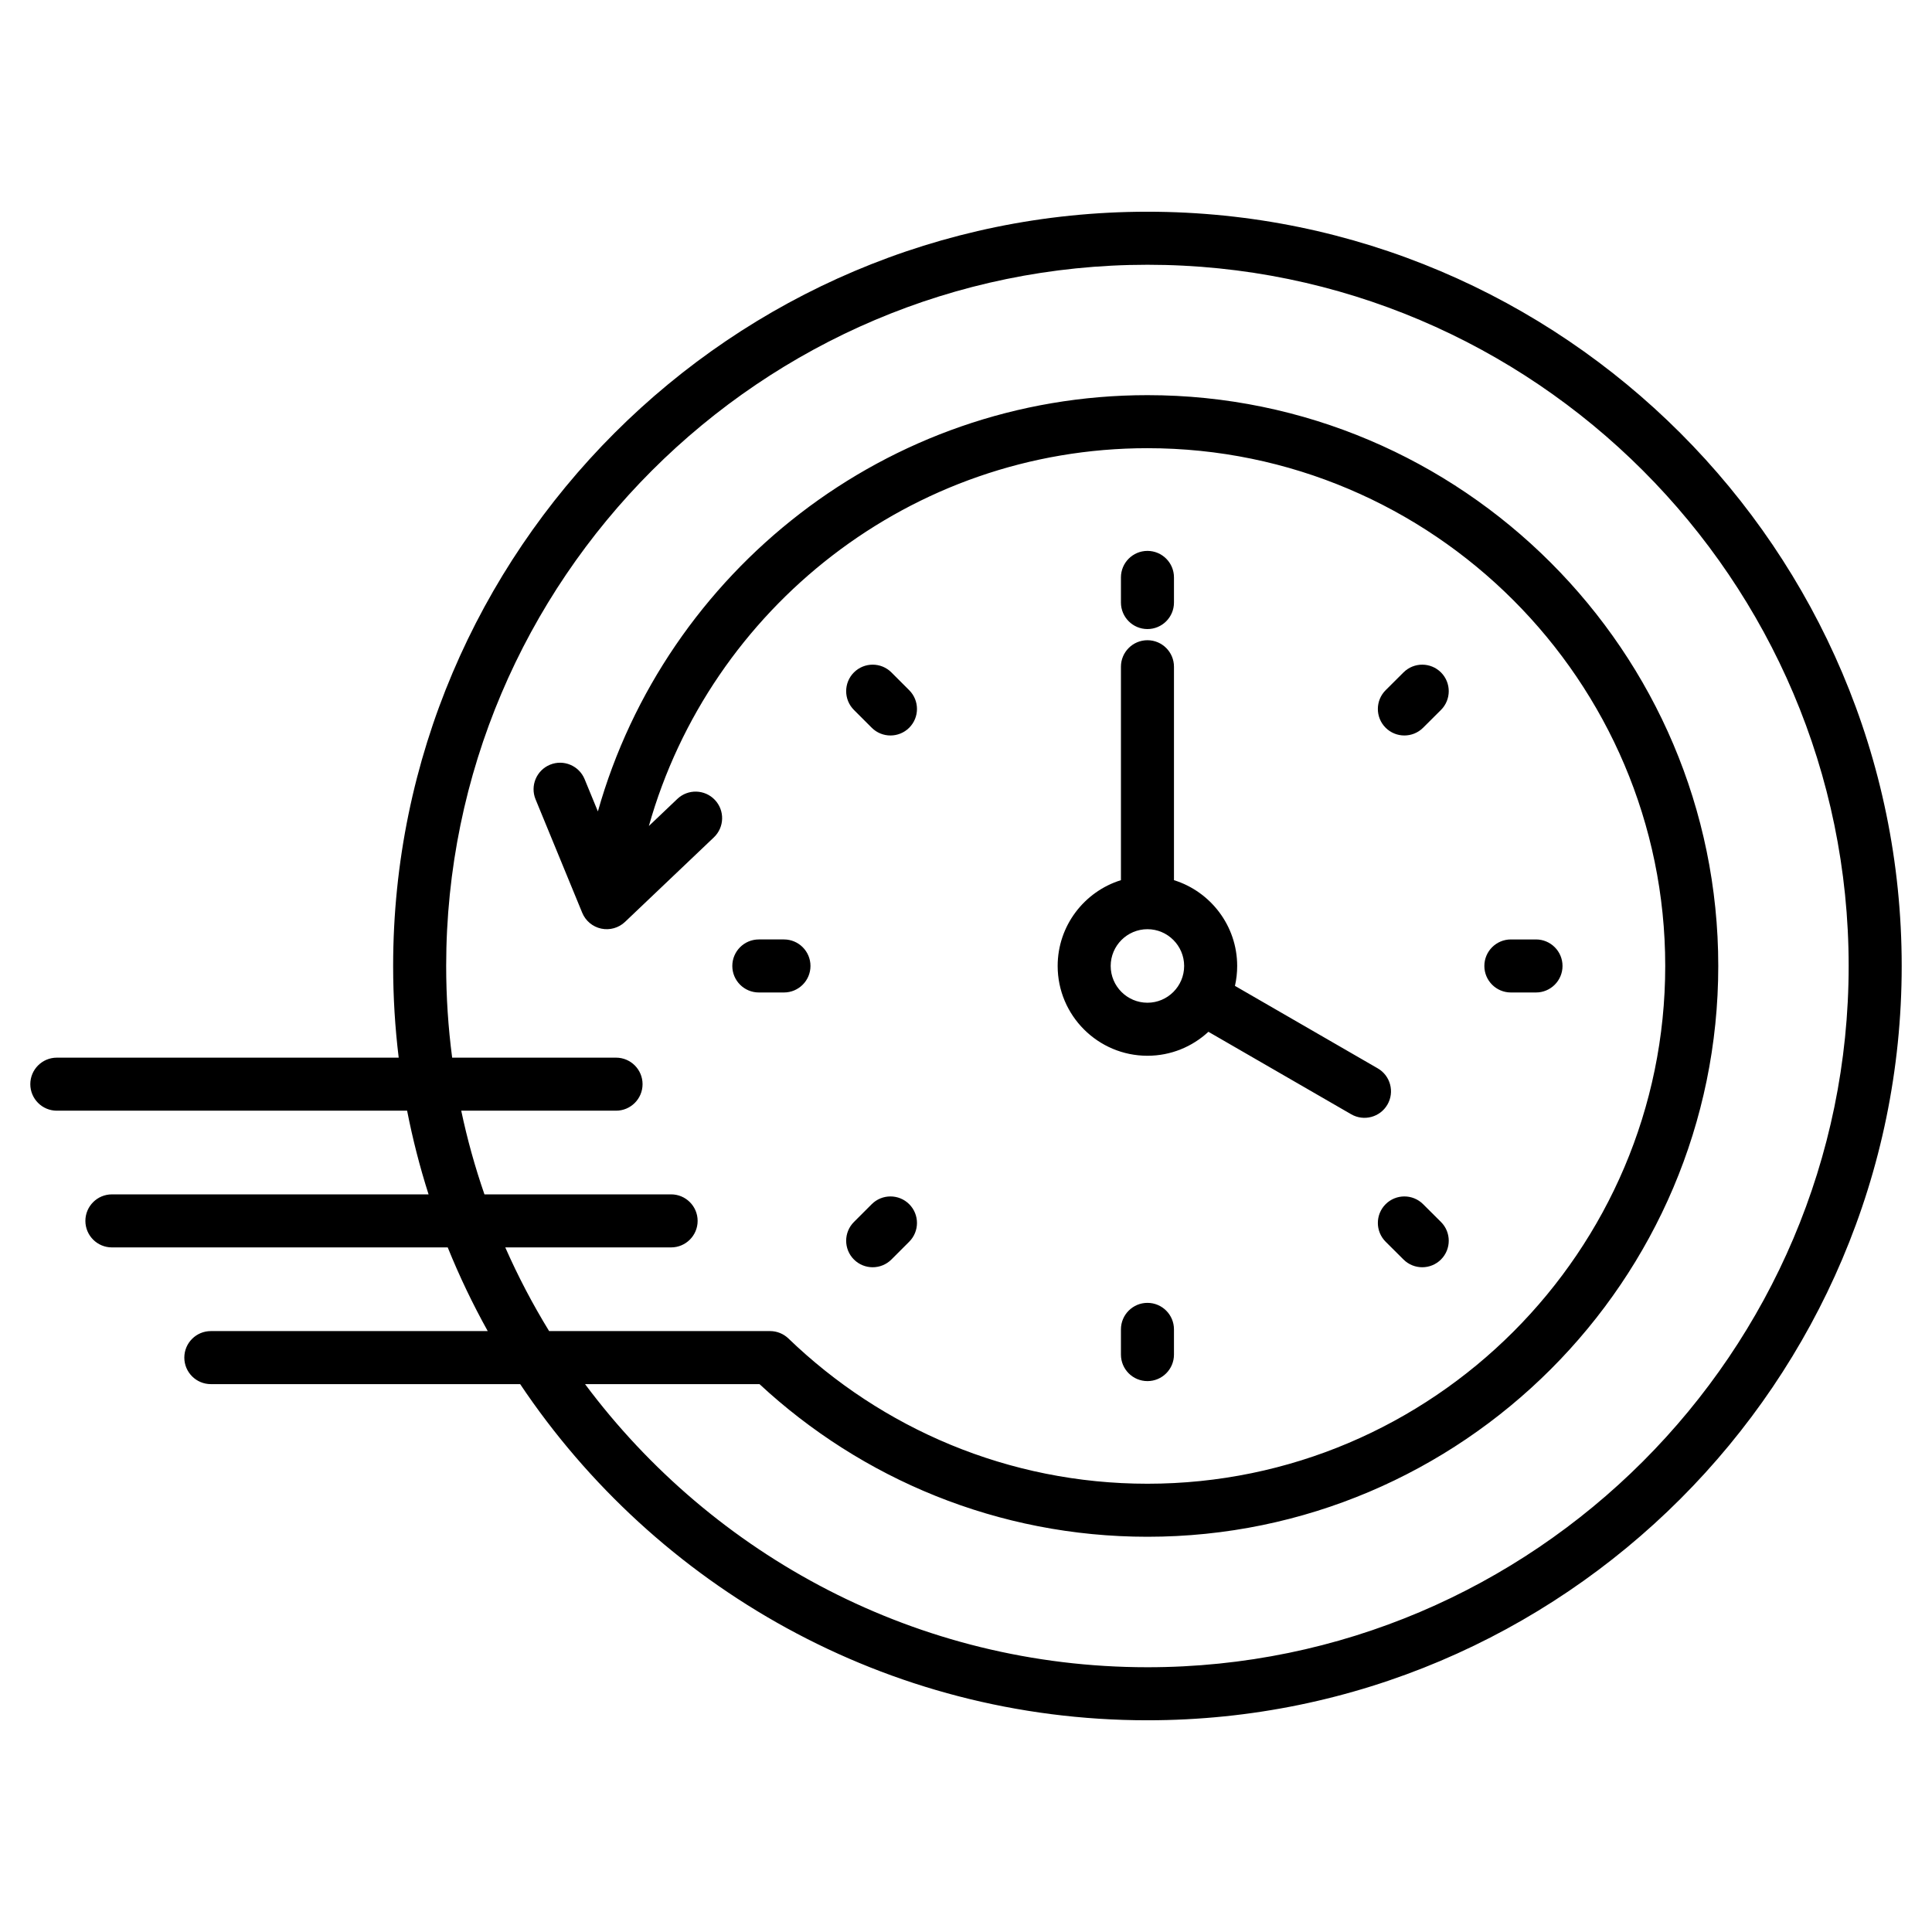 <svg clip-rule="evenodd" fill-rule="evenodd" stroke-linejoin="round" stroke-miterlimit="2" viewBox="0 0 510 510" xmlns="http://www.w3.org/2000/svg"><path d="m107.467 293.195h-92.467c-3.863 0-7-3.137-7-7 0-3.864 3.137-7 7-7h90.247c-.969-7.937-1.468-16.015-1.468-24.206 0-109.662 89.436-199.099 199.122-199.099 109.662 0 199.099 89.437 199.099 199.099 0 109.685-89.437 199.121-199.099 199.121-68.907 0-129.822-35.297-165.591-88.737h-81.655c-3.864 0-7-3.136-7-7 0-3.863 3.136-7 7-7h73.094c-3.955-7.109-7.487-14.484-10.562-22.089h-88.649c-3.863 0-7-3.137-7-7s3.137-7 7-7h83.593c-2.296-7.196-4.193-14.568-5.664-22.089zm46.972 72.178c33.797 45.311 87.798 74.737 148.462 74.737 101.951 0 185.099-83.148 185.099-185.121 0-101.951-83.148-185.099-185.099-185.099-101.973 0-185.122 83.147-185.122 185.099 0 8.201.538 16.281 1.58 24.206h43.261c3.864 0 7 3.136 7 7 0 3.863-3.136 7-7 7h-40.866c1.592 7.54 3.646 14.914 6.129 22.089h49.275c3.864 0 7 3.137 7 7s-3.136 7-7 7h-43.778c3.369 7.646 7.241 15.023 11.574 22.089h58.321c1.812 0 3.553.703 4.858 1.96 24.606 23.715 58.035 38.336 94.767 38.336 75.282 0 136.68-61.397 136.68-136.679s-61.398-136.679-136.68-136.679c-62.488 0-115.425 42.301-131.613 99.733l7.514-7.149c2.799-2.663 7.233-2.553 9.896.246s2.553 7.234-.246 9.897l-23.458 22.318c-1.674 1.593-4.025 2.257-6.284 1.775-2.26-.481-4.136-2.047-5.015-4.183l-12.318-29.944c-1.469-3.573.238-7.667 3.811-9.137s7.667.238 9.137 3.811l3.504 8.517c17.867-63.281 76.207-109.884 145.072-109.884 82.994 0 150.68 67.686 150.68 150.679s-67.686 150.679-150.68 150.679c-39.474 0-75.493-15.308-102.411-40.296zm221.219-173.262c-2.738 2.726-7.174 2.717-9.9-.021-2.726-2.737-2.716-7.173.021-9.899l4.716-4.696c2.738-2.726 7.174-2.717 9.9.021s2.716 7.173-.021 9.899zm23.175 69.879c-3.863 0-7-3.137-7-7s3.137-7 7-7h6.634c3.864 0 7 3.137 7 7s-3.136 7-7 7zm-79.844 10.377c-4.23 3.925-9.888 6.328-16.09 6.328-13.071 0-23.704-10.633-23.704-23.705 0-10.613 7.039-19.649 16.704-22.648v-56.341c0-3.863 3.137-7 7-7 3.864 0 7 3.137 7 7v56.344c9.647 3.002 16.686 12.034 16.686 22.645 0 1.806-.204 3.566-.588 5.257l37.692 21.772c3.346 1.932 4.493 6.217 2.561 9.562-1.933 3.346-6.218 4.493-9.563 2.561zm-16.09-27.082c-5.351 0-9.704 4.365-9.704 9.705 0 5.352 4.353 9.705 9.704 9.705 5.338 0 9.686-4.356 9.686-9.705 0-5.338-4.348-9.705-9.686-9.705zm62.88 82.504c-2.737-2.726-2.747-7.162-.021-9.899 2.726-2.738 7.162-2.747 9.9-.021l4.716 4.696c2.737 2.726 2.747 7.161.021 9.899s-7.162 2.747-9.9.021zm-55.88-168.733c0 3.864-3.136 7-7 7-3.863 0-7-3.136-7-7v-6.634c0-3.863 3.137-7 7-7 3.864 0 7 3.137 7 7zm-102.953 88.934c3.863 0 7 3.137 7 7s-3.137 7-7 7h-6.634c-3.864 0-7-3.137-7-7s3.136-7 7-7zm33.064-65.789c2.732 2.732 2.732 7.168 0 9.9s-7.167 2.732-9.899 0l-4.696-4.696c-2.732-2.732-2.732-7.168 0-9.9 2.732-2.731 7.168-2.731 9.899 0zm55.889 168.723c0-3.864 3.137-7 7-7 3.864 0 7 3.136 7 7v6.654c0 3.863-3.136 7-7 7-3.863 0-7-3.137-7-7zm-65.788-33.045c2.732-2.732 7.167-2.732 9.899 0s2.732 7.168 0 9.9l-4.696 4.696c-2.731 2.731-7.167 2.731-9.899 0-2.732-2.732-2.732-7.168 0-9.9z"/></svg>
